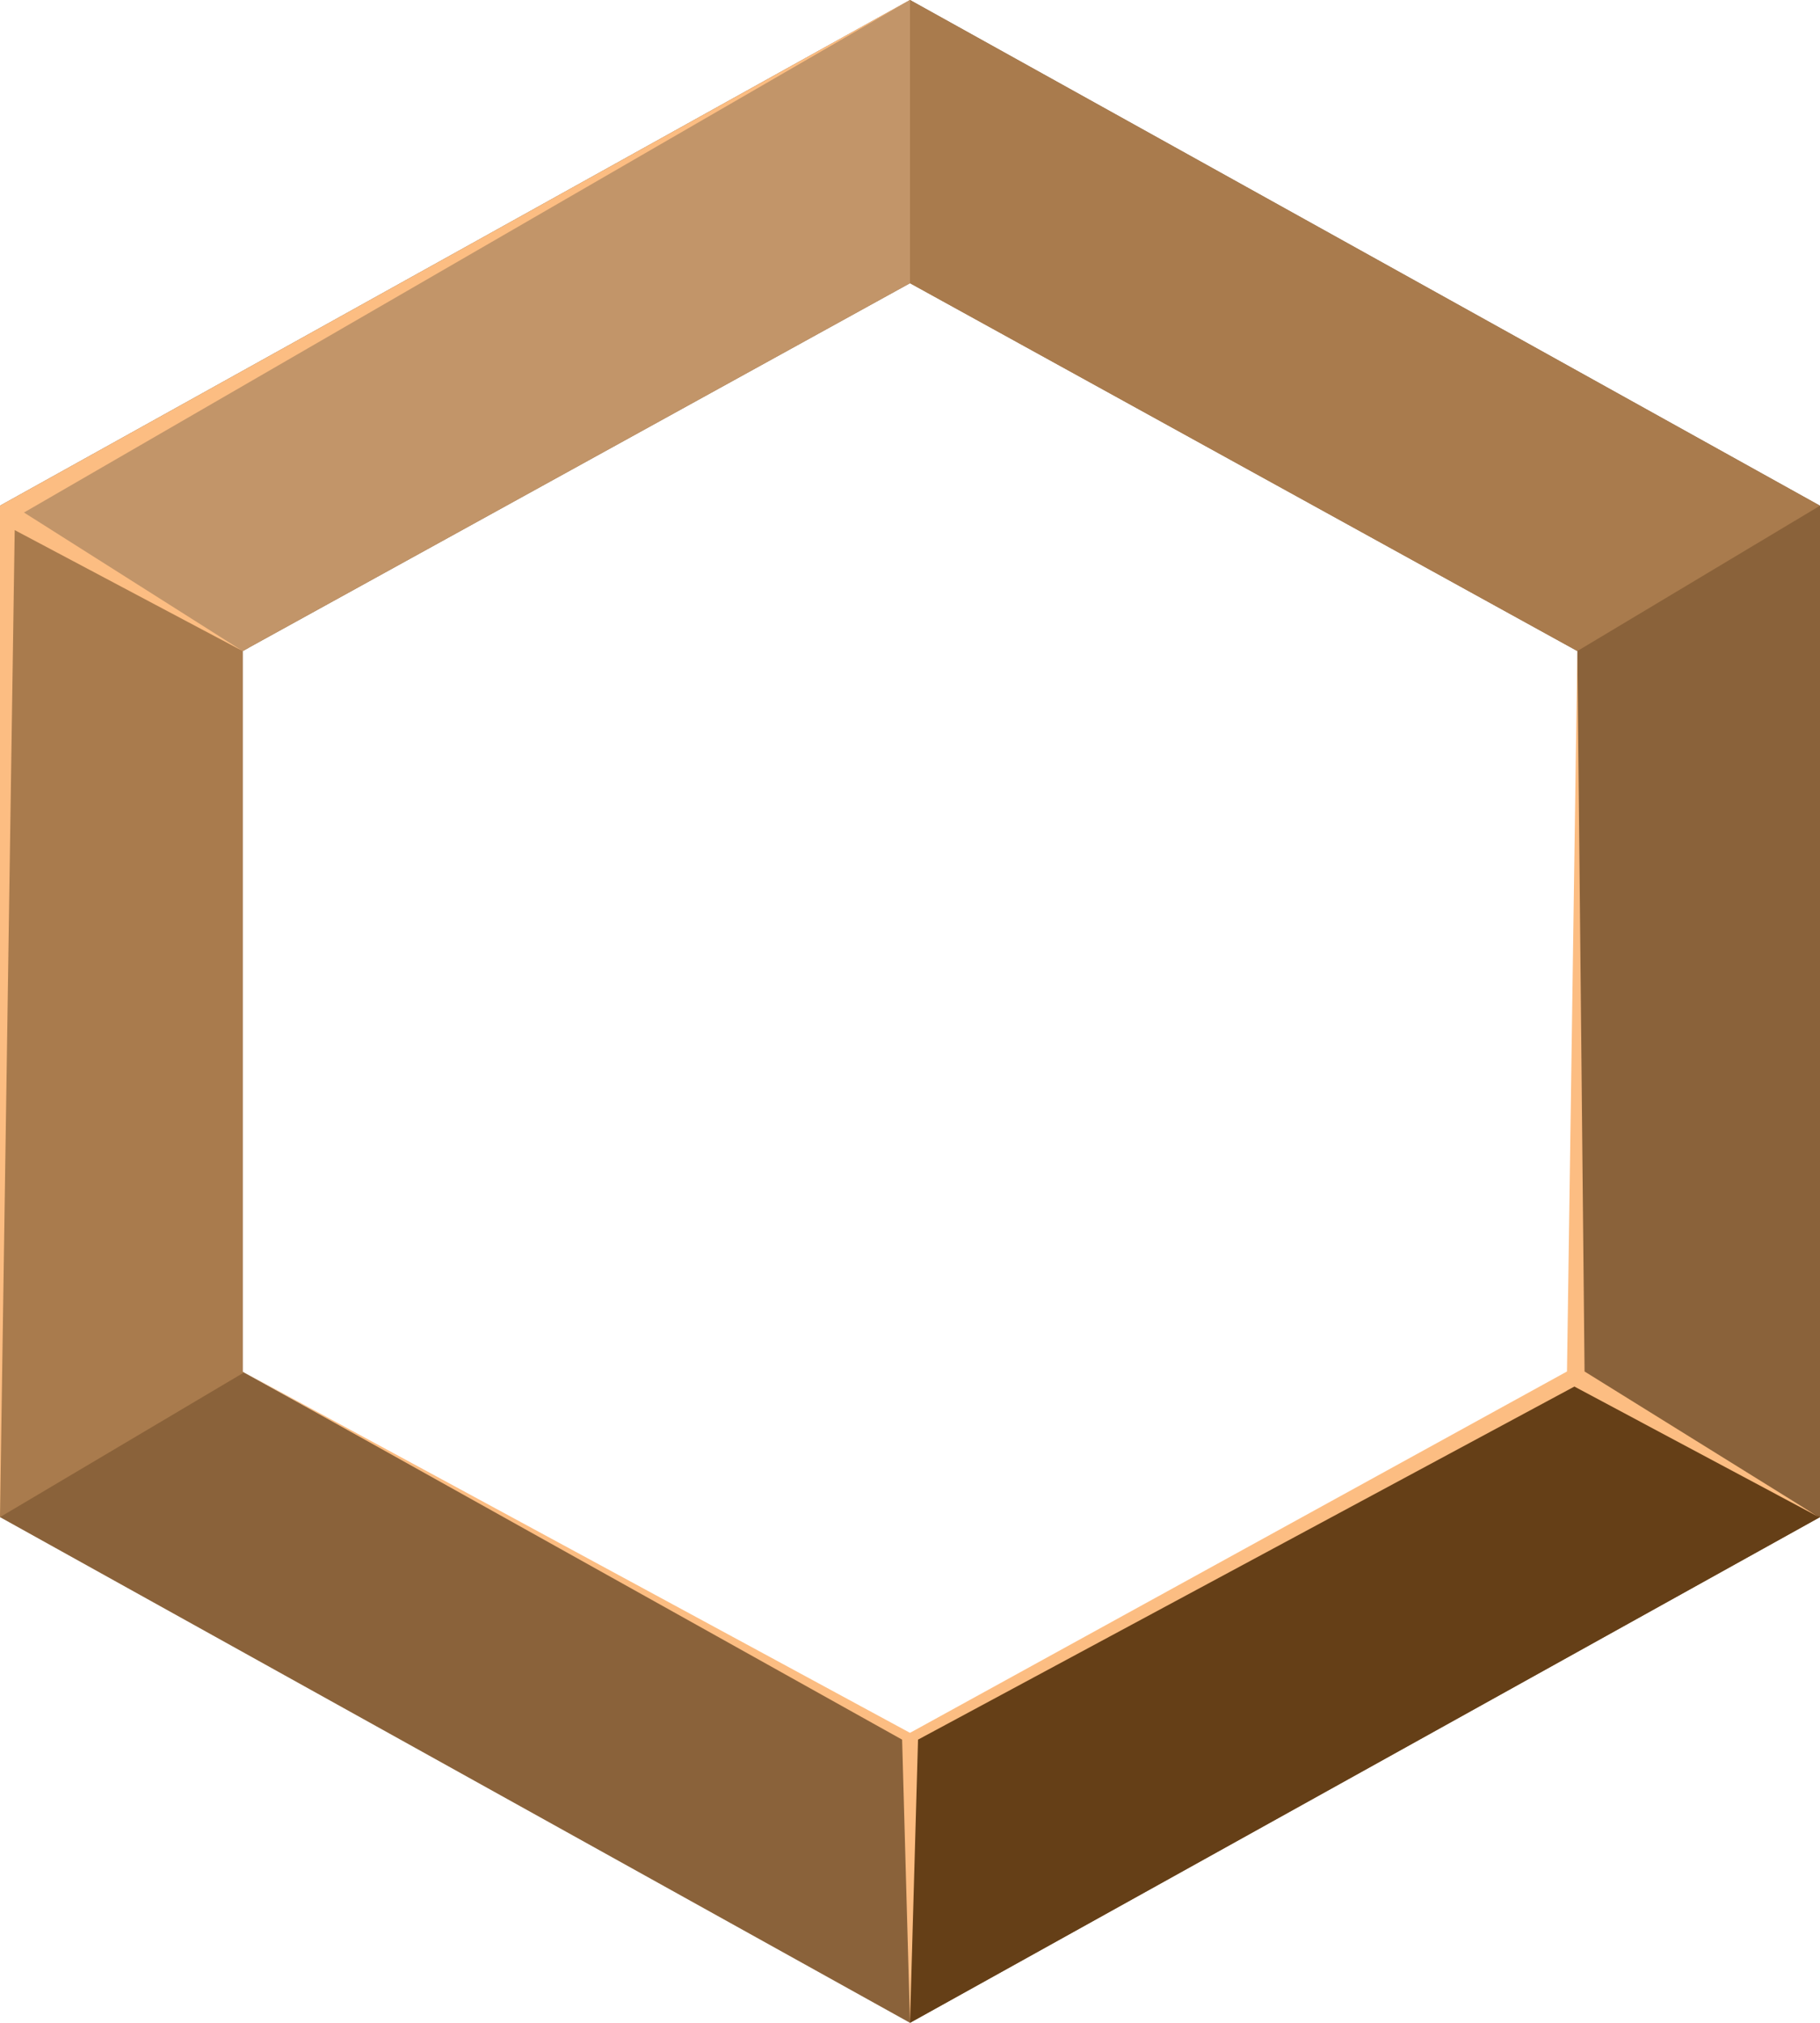 <?xml version="1.0" encoding="UTF-8" standalone="no"?><!DOCTYPE svg PUBLIC "-//W3C//DTD SVG 1.1//EN" "http://www.w3.org/Graphics/SVG/1.1/DTD/svg11.dtd"><svg width="100%" height="100%" viewBox="0 0 1800 2000" version="1.1" xmlns="http://www.w3.org/2000/svg" xmlns:xlink="http://www.w3.org/1999/xlink" xml:space="preserve" xmlns:serif="http://www.serif.com/" style="fill-rule:evenodd;clip-rule:evenodd;stroke-linejoin:round;stroke-miterlimit:2;"><g><path d="M900,0L1800,500L1800,1500L900,2000L0,1500L0,500L900,0ZM240,643.696L240,1356.3L900,1720L1560,1356.3L1560,643.696L900,280L240,643.696Z" style="fill:#8a623a;fill-rule:nonzero;"/><path d="M0,500L246.118,640.322L240,643.696L240,1356.3L241.276,1357L0,1500L0,500Z" style="fill:#a97b4d;"/><path d="M900,0L1800,500L1560,643.696L900,280L900,0Z" style="fill:#a97b4d;"/><path d="M1555.54,1358.76L1800,1500L900,2000L900,1720L1555.54,1358.76Z" style="fill:#653f17;"/><path d="M900,0L900,280L240,643.696L0,504.914L0,500L900,0Z" style="fill:#c29569;"/><path d="M900,0L23.726,506.738L240,643.696L14.542,524.122L0,1500L0,500L900,0ZM1560,643.696L1567.14,1356L1798.98,1500L1557.08,1370.9L907.934,1720L900,2000L892.204,1720L240,1356L900,1713.28L1549.76,1356L1560,643.696Z" style="fill:#fcbd82;"/></g></svg>